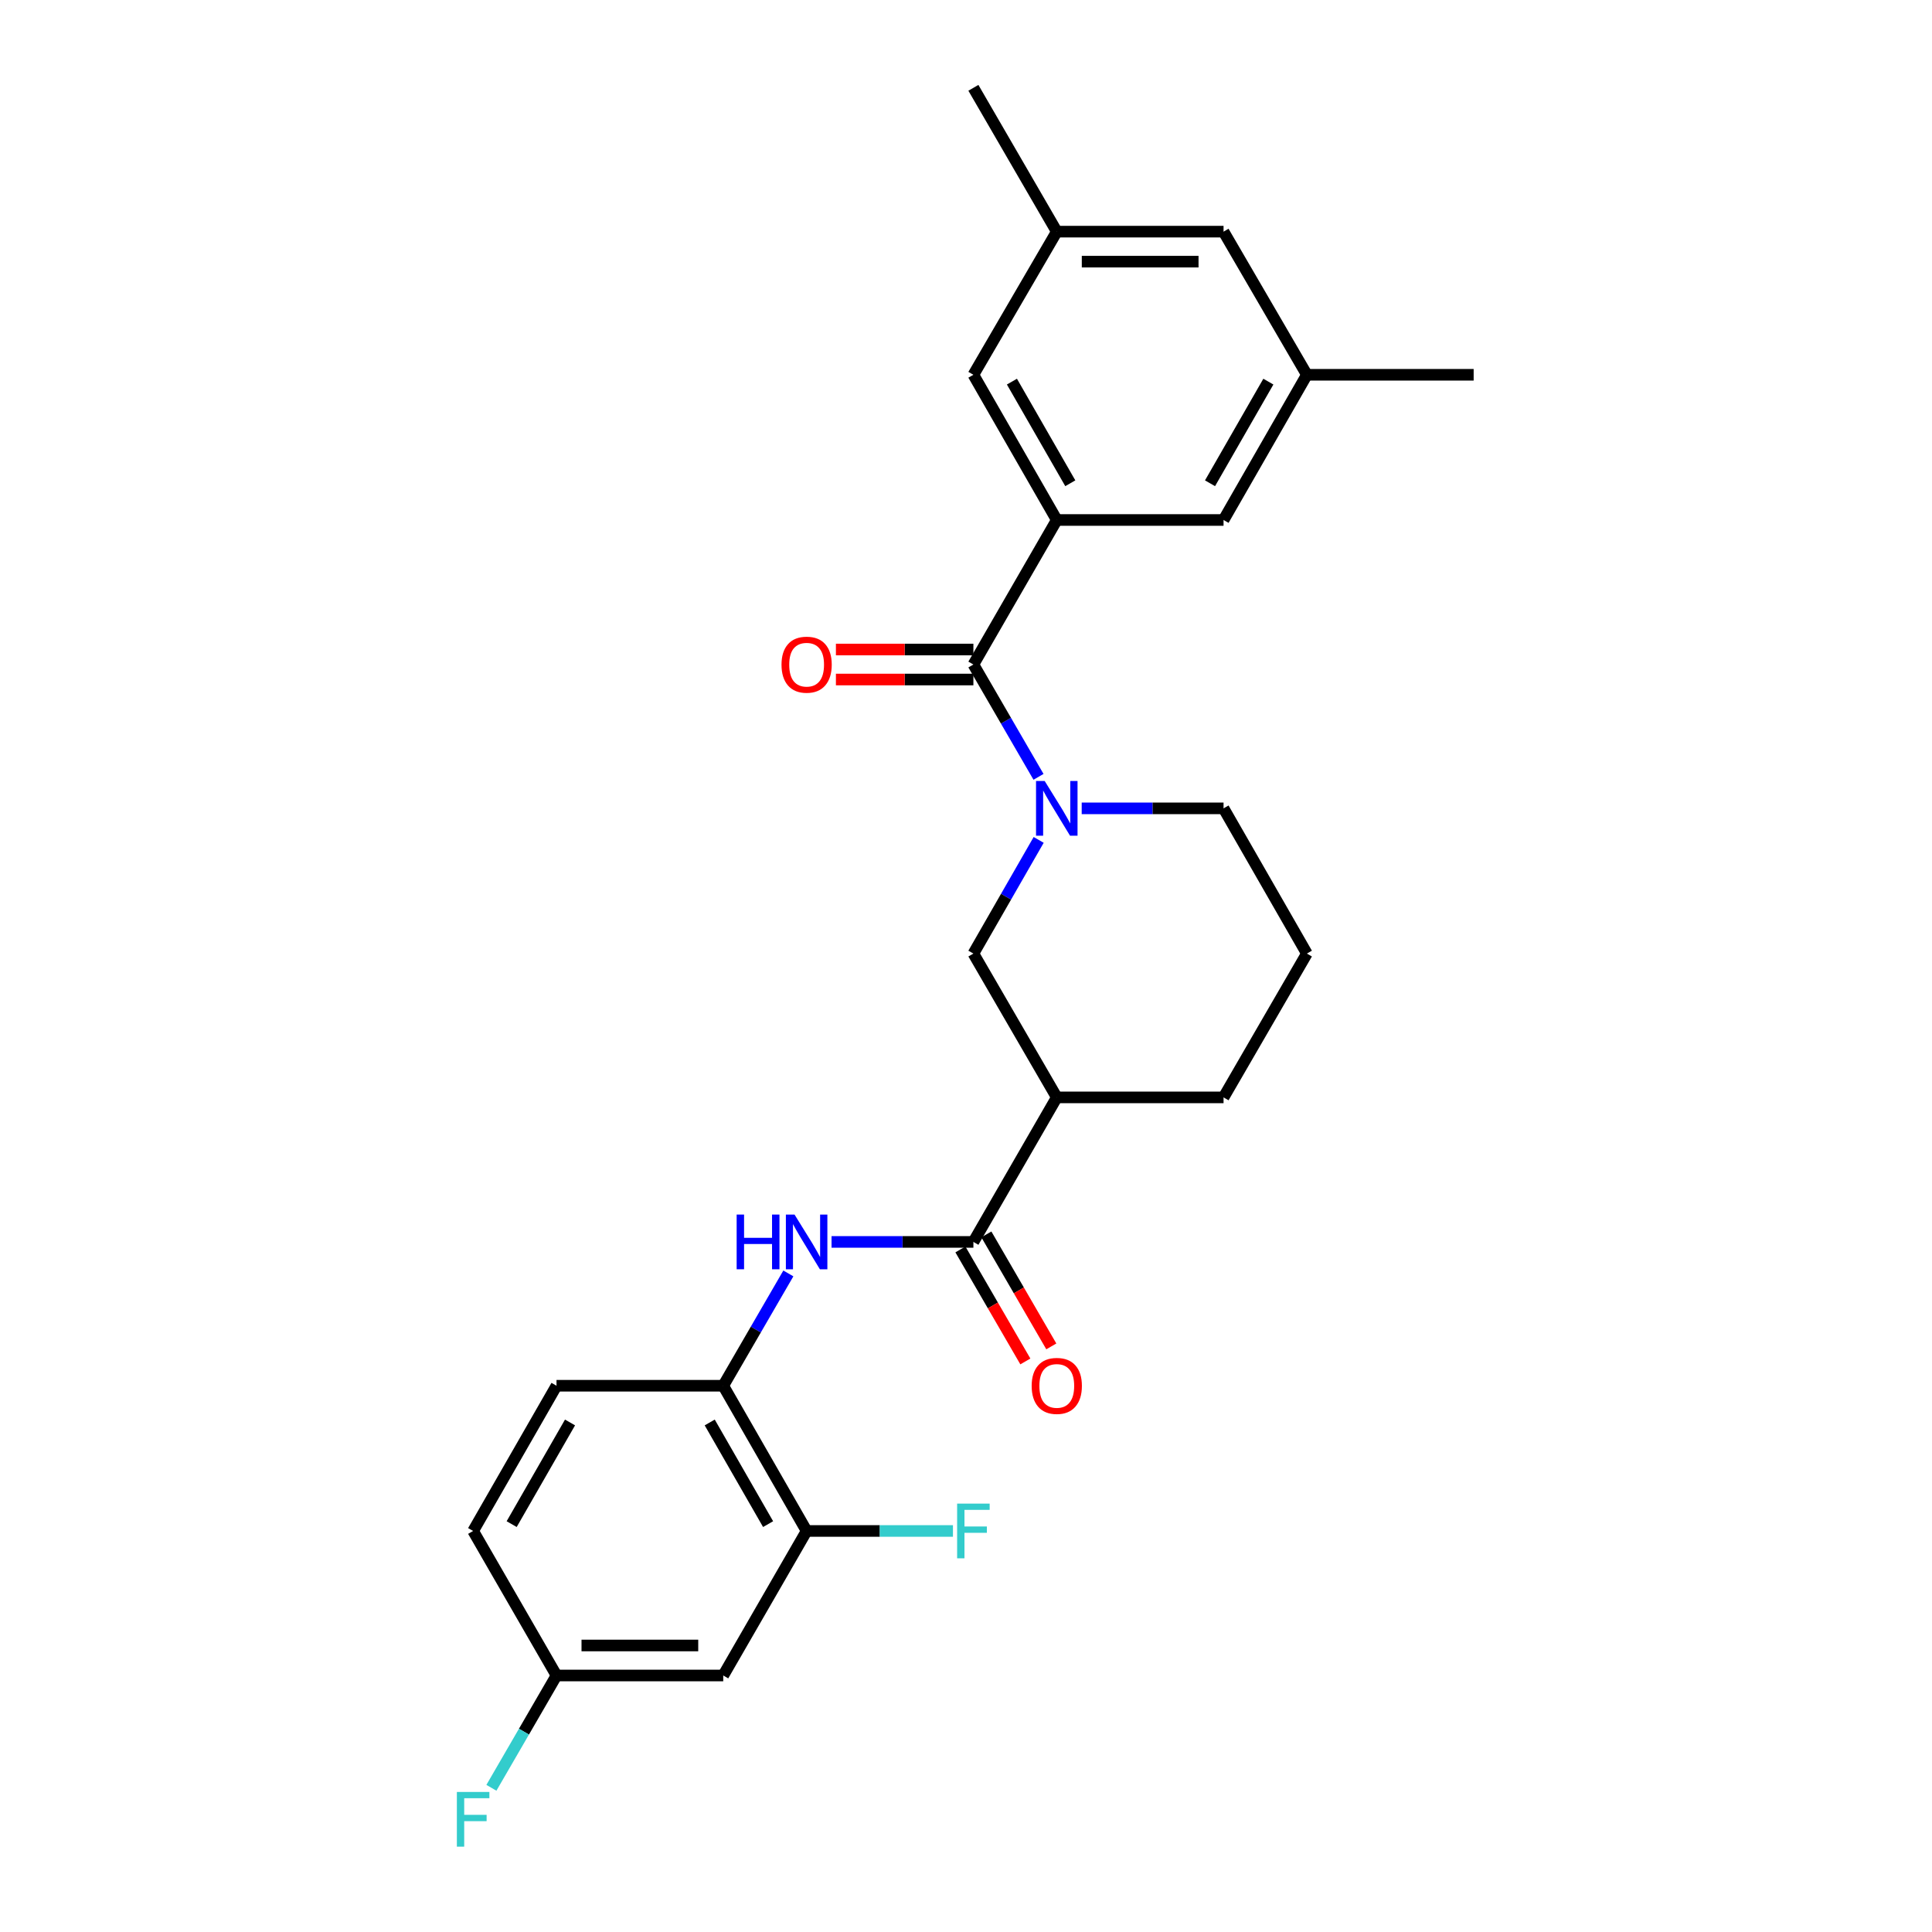 <?xml version='1.0' encoding='iso-8859-1'?>
<svg version='1.1' baseProfile='full'
              xmlns='http://www.w3.org/2000/svg'
                      xmlns:rdkit='http://www.rdkit.org/xml'
                      xmlns:xlink='http://www.w3.org/1999/xlink'
                  xml:space='preserve'
width='1000px' height='1000px' viewBox='0 0 1000 1000'>
<!-- END OF HEADER -->
<rect style='opacity:1.0;fill:#FFFFFF;stroke:none' width='1000' height='1000' x='0' y='0'> </rect>
<path class='bond-0' d='M 537.533,402.094 L 520.68,373.023' style='fill:none;fill-rule:evenodd;stroke:#0000FF;stroke-width:6px;stroke-linecap:butt;stroke-linejoin:miter;stroke-opacity:1' />
<path class='bond-0' d='M 520.68,373.023 L 503.827,343.953' style='fill:none;fill-rule:evenodd;stroke:#000000;stroke-width:6px;stroke-linecap:butt;stroke-linejoin:miter;stroke-opacity:1' />
<path class='bond-5' d='M 537.613,434.732 L 520.72,464.148' style='fill:none;fill-rule:evenodd;stroke:#0000FF;stroke-width:6px;stroke-linecap:butt;stroke-linejoin:miter;stroke-opacity:1' />
<path class='bond-5' d='M 520.72,464.148 L 503.827,493.565' style='fill:none;fill-rule:evenodd;stroke:#000000;stroke-width:6px;stroke-linecap:butt;stroke-linejoin:miter;stroke-opacity:1' />
<path class='bond-19' d='M 559.887,418.405 L 596.597,418.405' style='fill:none;fill-rule:evenodd;stroke:#0000FF;stroke-width:6px;stroke-linecap:butt;stroke-linejoin:miter;stroke-opacity:1' />
<path class='bond-19' d='M 596.597,418.405 L 633.307,418.405' style='fill:none;fill-rule:evenodd;stroke:#000000;stroke-width:6px;stroke-linecap:butt;stroke-linejoin:miter;stroke-opacity:1' />
<path class='bond-2' d='M 503.827,343.953 L 546.989,269.147' style='fill:none;fill-rule:evenodd;stroke:#000000;stroke-width:6px;stroke-linecap:butt;stroke-linejoin:miter;stroke-opacity:1' />
<path class='bond-11' d='M 503.827,336.187 L 468.247,336.187' style='fill:none;fill-rule:evenodd;stroke:#000000;stroke-width:6px;stroke-linecap:butt;stroke-linejoin:miter;stroke-opacity:1' />
<path class='bond-11' d='M 468.247,336.187 L 432.667,336.187' style='fill:none;fill-rule:evenodd;stroke:#FF0000;stroke-width:6px;stroke-linecap:butt;stroke-linejoin:miter;stroke-opacity:1' />
<path class='bond-11' d='M 503.827,351.719 L 468.247,351.719' style='fill:none;fill-rule:evenodd;stroke:#000000;stroke-width:6px;stroke-linecap:butt;stroke-linejoin:miter;stroke-opacity:1' />
<path class='bond-11' d='M 468.247,351.719 L 432.667,351.719' style='fill:none;fill-rule:evenodd;stroke:#FF0000;stroke-width:6px;stroke-linecap:butt;stroke-linejoin:miter;stroke-opacity:1' />
<path class='bond-1' d='M 503.827,642.814 L 546.989,568.008' style='fill:none;fill-rule:evenodd;stroke:#000000;stroke-width:6px;stroke-linecap:butt;stroke-linejoin:miter;stroke-opacity:1' />
<path class='bond-4' d='M 503.827,642.814 L 467.117,642.814' style='fill:none;fill-rule:evenodd;stroke:#000000;stroke-width:6px;stroke-linecap:butt;stroke-linejoin:miter;stroke-opacity:1' />
<path class='bond-4' d='M 467.117,642.814 L 430.407,642.814' style='fill:none;fill-rule:evenodd;stroke:#0000FF;stroke-width:6px;stroke-linecap:butt;stroke-linejoin:miter;stroke-opacity:1' />
<path class='bond-12' d='M 497.108,646.71 L 513.914,675.696' style='fill:none;fill-rule:evenodd;stroke:#000000;stroke-width:6px;stroke-linecap:butt;stroke-linejoin:miter;stroke-opacity:1' />
<path class='bond-12' d='M 513.914,675.696 L 530.721,704.682' style='fill:none;fill-rule:evenodd;stroke:#FF0000;stroke-width:6px;stroke-linecap:butt;stroke-linejoin:miter;stroke-opacity:1' />
<path class='bond-12' d='M 510.545,638.919 L 527.351,667.905' style='fill:none;fill-rule:evenodd;stroke:#000000;stroke-width:6px;stroke-linecap:butt;stroke-linejoin:miter;stroke-opacity:1' />
<path class='bond-12' d='M 527.351,667.905 L 544.158,696.891' style='fill:none;fill-rule:evenodd;stroke:#FF0000;stroke-width:6px;stroke-linecap:butt;stroke-linejoin:miter;stroke-opacity:1' />
<path class='bond-9' d='M 546.989,269.147 L 503.827,193.988' style='fill:none;fill-rule:evenodd;stroke:#000000;stroke-width:6px;stroke-linecap:butt;stroke-linejoin:miter;stroke-opacity:1' />
<path class='bond-9' d='M 553.984,250.138 L 523.77,197.526' style='fill:none;fill-rule:evenodd;stroke:#000000;stroke-width:6px;stroke-linecap:butt;stroke-linejoin:miter;stroke-opacity:1' />
<path class='bond-10' d='M 546.989,269.147 L 633.307,269.147' style='fill:none;fill-rule:evenodd;stroke:#000000;stroke-width:6px;stroke-linecap:butt;stroke-linejoin:miter;stroke-opacity:1' />
<path class='bond-3' d='M 546.989,568.008 L 503.827,493.565' style='fill:none;fill-rule:evenodd;stroke:#000000;stroke-width:6px;stroke-linecap:butt;stroke-linejoin:miter;stroke-opacity:1' />
<path class='bond-26' d='M 546.989,568.008 L 633.307,568.008' style='fill:none;fill-rule:evenodd;stroke:#000000;stroke-width:6px;stroke-linecap:butt;stroke-linejoin:miter;stroke-opacity:1' />
<path class='bond-6' d='M 408.052,659.126 L 391.199,688.192' style='fill:none;fill-rule:evenodd;stroke:#0000FF;stroke-width:6px;stroke-linecap:butt;stroke-linejoin:miter;stroke-opacity:1' />
<path class='bond-6' d='M 391.199,688.192 L 374.347,717.258' style='fill:none;fill-rule:evenodd;stroke:#000000;stroke-width:6px;stroke-linecap:butt;stroke-linejoin:miter;stroke-opacity:1' />
<path class='bond-7' d='M 374.347,717.258 L 417.509,792.426' style='fill:none;fill-rule:evenodd;stroke:#000000;stroke-width:6px;stroke-linecap:butt;stroke-linejoin:miter;stroke-opacity:1' />
<path class='bond-7' d='M 367.351,736.267 L 397.565,788.885' style='fill:none;fill-rule:evenodd;stroke:#000000;stroke-width:6px;stroke-linecap:butt;stroke-linejoin:miter;stroke-opacity:1' />
<path class='bond-15' d='M 374.347,717.258 L 288.047,717.258' style='fill:none;fill-rule:evenodd;stroke:#000000;stroke-width:6px;stroke-linecap:butt;stroke-linejoin:miter;stroke-opacity:1' />
<path class='bond-8' d='M 417.509,792.426 L 374.347,867.232' style='fill:none;fill-rule:evenodd;stroke:#000000;stroke-width:6px;stroke-linecap:butt;stroke-linejoin:miter;stroke-opacity:1' />
<path class='bond-18' d='M 417.509,792.426 L 455.379,792.426' style='fill:none;fill-rule:evenodd;stroke:#000000;stroke-width:6px;stroke-linecap:butt;stroke-linejoin:miter;stroke-opacity:1' />
<path class='bond-18' d='M 455.379,792.426 L 493.249,792.426' style='fill:none;fill-rule:evenodd;stroke:#33CCCC;stroke-width:6px;stroke-linecap:butt;stroke-linejoin:miter;stroke-opacity:1' />
<path class='bond-28' d='M 374.347,867.232 L 288.047,867.232' style='fill:none;fill-rule:evenodd;stroke:#000000;stroke-width:6px;stroke-linecap:butt;stroke-linejoin:miter;stroke-opacity:1' />
<path class='bond-28' d='M 361.402,851.699 L 300.992,851.699' style='fill:none;fill-rule:evenodd;stroke:#000000;stroke-width:6px;stroke-linecap:butt;stroke-linejoin:miter;stroke-opacity:1' />
<path class='bond-14' d='M 503.827,193.988 L 546.989,119.898' style='fill:none;fill-rule:evenodd;stroke:#000000;stroke-width:6px;stroke-linecap:butt;stroke-linejoin:miter;stroke-opacity:1' />
<path class='bond-13' d='M 633.307,269.147 L 676.443,193.988' style='fill:none;fill-rule:evenodd;stroke:#000000;stroke-width:6px;stroke-linecap:butt;stroke-linejoin:miter;stroke-opacity:1' />
<path class='bond-13' d='M 626.306,250.142 L 656.502,197.53' style='fill:none;fill-rule:evenodd;stroke:#000000;stroke-width:6px;stroke-linecap:butt;stroke-linejoin:miter;stroke-opacity:1' />
<path class='bond-17' d='M 676.443,193.988 L 633.307,119.898' style='fill:none;fill-rule:evenodd;stroke:#000000;stroke-width:6px;stroke-linecap:butt;stroke-linejoin:miter;stroke-opacity:1' />
<path class='bond-25' d='M 676.443,193.988 L 762.761,193.988' style='fill:none;fill-rule:evenodd;stroke:#000000;stroke-width:6px;stroke-linecap:butt;stroke-linejoin:miter;stroke-opacity:1' />
<path class='bond-24' d='M 546.989,119.898 L 503.827,45.455' style='fill:none;fill-rule:evenodd;stroke:#000000;stroke-width:6px;stroke-linecap:butt;stroke-linejoin:miter;stroke-opacity:1' />
<path class='bond-27' d='M 546.989,119.898 L 633.307,119.898' style='fill:none;fill-rule:evenodd;stroke:#000000;stroke-width:6px;stroke-linecap:butt;stroke-linejoin:miter;stroke-opacity:1' />
<path class='bond-27' d='M 559.937,135.43 L 620.359,135.43' style='fill:none;fill-rule:evenodd;stroke:#000000;stroke-width:6px;stroke-linecap:butt;stroke-linejoin:miter;stroke-opacity:1' />
<path class='bond-20' d='M 288.047,717.258 L 244.892,792.426' style='fill:none;fill-rule:evenodd;stroke:#000000;stroke-width:6px;stroke-linecap:butt;stroke-linejoin:miter;stroke-opacity:1' />
<path class='bond-20' d='M 295.044,736.266 L 264.836,788.884' style='fill:none;fill-rule:evenodd;stroke:#000000;stroke-width:6px;stroke-linecap:butt;stroke-linejoin:miter;stroke-opacity:1' />
<path class='bond-16' d='M 288.047,867.232 L 244.892,792.426' style='fill:none;fill-rule:evenodd;stroke:#000000;stroke-width:6px;stroke-linecap:butt;stroke-linejoin:miter;stroke-opacity:1' />
<path class='bond-21' d='M 288.047,867.232 L 271.197,896.298' style='fill:none;fill-rule:evenodd;stroke:#000000;stroke-width:6px;stroke-linecap:butt;stroke-linejoin:miter;stroke-opacity:1' />
<path class='bond-21' d='M 271.197,896.298 L 254.348,925.364' style='fill:none;fill-rule:evenodd;stroke:#33CCCC;stroke-width:6px;stroke-linecap:butt;stroke-linejoin:miter;stroke-opacity:1' />
<path class='bond-23' d='M 633.307,418.405 L 676.443,493.565' style='fill:none;fill-rule:evenodd;stroke:#000000;stroke-width:6px;stroke-linecap:butt;stroke-linejoin:miter;stroke-opacity:1' />
<path class='bond-22' d='M 633.307,568.008 L 676.443,493.565' style='fill:none;fill-rule:evenodd;stroke:#000000;stroke-width:6px;stroke-linecap:butt;stroke-linejoin:miter;stroke-opacity:1' />
<path  class='atom-0' d='M 540.729 404.245
L 550.009 419.245
Q 550.929 420.725, 552.409 423.405
Q 553.889 426.085, 553.969 426.245
L 553.969 404.245
L 557.729 404.245
L 557.729 432.565
L 553.849 432.565
L 543.889 416.165
Q 542.729 414.245, 541.489 412.045
Q 540.289 409.845, 539.929 409.165
L 539.929 432.565
L 536.249 432.565
L 536.249 404.245
L 540.729 404.245
' fill='#0000FF'/>
<path  class='atom-5' d='M 381.289 628.654
L 385.129 628.654
L 385.129 640.694
L 399.609 640.694
L 399.609 628.654
L 403.449 628.654
L 403.449 656.974
L 399.609 656.974
L 399.609 643.894
L 385.129 643.894
L 385.129 656.974
L 381.289 656.974
L 381.289 628.654
' fill='#0000FF'/>
<path  class='atom-5' d='M 411.249 628.654
L 420.529 643.654
Q 421.449 645.134, 422.929 647.814
Q 424.409 650.494, 424.489 650.654
L 424.489 628.654
L 428.249 628.654
L 428.249 656.974
L 424.369 656.974
L 414.409 640.574
Q 413.249 638.654, 412.009 636.454
Q 410.809 634.254, 410.449 633.574
L 410.449 656.974
L 406.769 656.974
L 406.769 628.654
L 411.249 628.654
' fill='#0000FF'/>
<path  class='atom-12' d='M 404.509 344.033
Q 404.509 337.233, 407.869 333.433
Q 411.229 329.633, 417.509 329.633
Q 423.789 329.633, 427.149 333.433
Q 430.509 337.233, 430.509 344.033
Q 430.509 350.913, 427.109 354.833
Q 423.709 358.713, 417.509 358.713
Q 411.269 358.713, 407.869 354.833
Q 404.509 350.953, 404.509 344.033
M 417.509 355.513
Q 421.829 355.513, 424.149 352.633
Q 426.509 349.713, 426.509 344.033
Q 426.509 338.473, 424.149 335.673
Q 421.829 332.833, 417.509 332.833
Q 413.189 332.833, 410.829 335.633
Q 408.509 338.433, 408.509 344.033
Q 408.509 349.753, 410.829 352.633
Q 413.189 355.513, 417.509 355.513
' fill='#FF0000'/>
<path  class='atom-13' d='M 533.989 717.338
Q 533.989 710.538, 537.349 706.738
Q 540.709 702.938, 546.989 702.938
Q 553.269 702.938, 556.629 706.738
Q 559.989 710.538, 559.989 717.338
Q 559.989 724.218, 556.589 728.138
Q 553.189 732.018, 546.989 732.018
Q 540.749 732.018, 537.349 728.138
Q 533.989 724.258, 533.989 717.338
M 546.989 728.818
Q 551.309 728.818, 553.629 725.938
Q 555.989 723.018, 555.989 717.338
Q 555.989 711.778, 553.629 708.978
Q 551.309 706.138, 546.989 706.138
Q 542.669 706.138, 540.309 708.938
Q 537.989 711.738, 537.989 717.338
Q 537.989 723.058, 540.309 725.938
Q 542.669 728.818, 546.989 728.818
' fill='#FF0000'/>
<path  class='atom-19' d='M 495.407 778.266
L 512.247 778.266
L 512.247 781.506
L 499.207 781.506
L 499.207 790.106
L 510.807 790.106
L 510.807 793.386
L 499.207 793.386
L 499.207 806.586
L 495.407 806.586
L 495.407 778.266
' fill='#33CCCC'/>
<path  class='atom-22' d='M 236.472 927.515
L 253.312 927.515
L 253.312 930.755
L 240.272 930.755
L 240.272 939.355
L 251.872 939.355
L 251.872 942.635
L 240.272 942.635
L 240.272 955.835
L 236.472 955.835
L 236.472 927.515
' fill='#33CCCC'/>
</svg>
